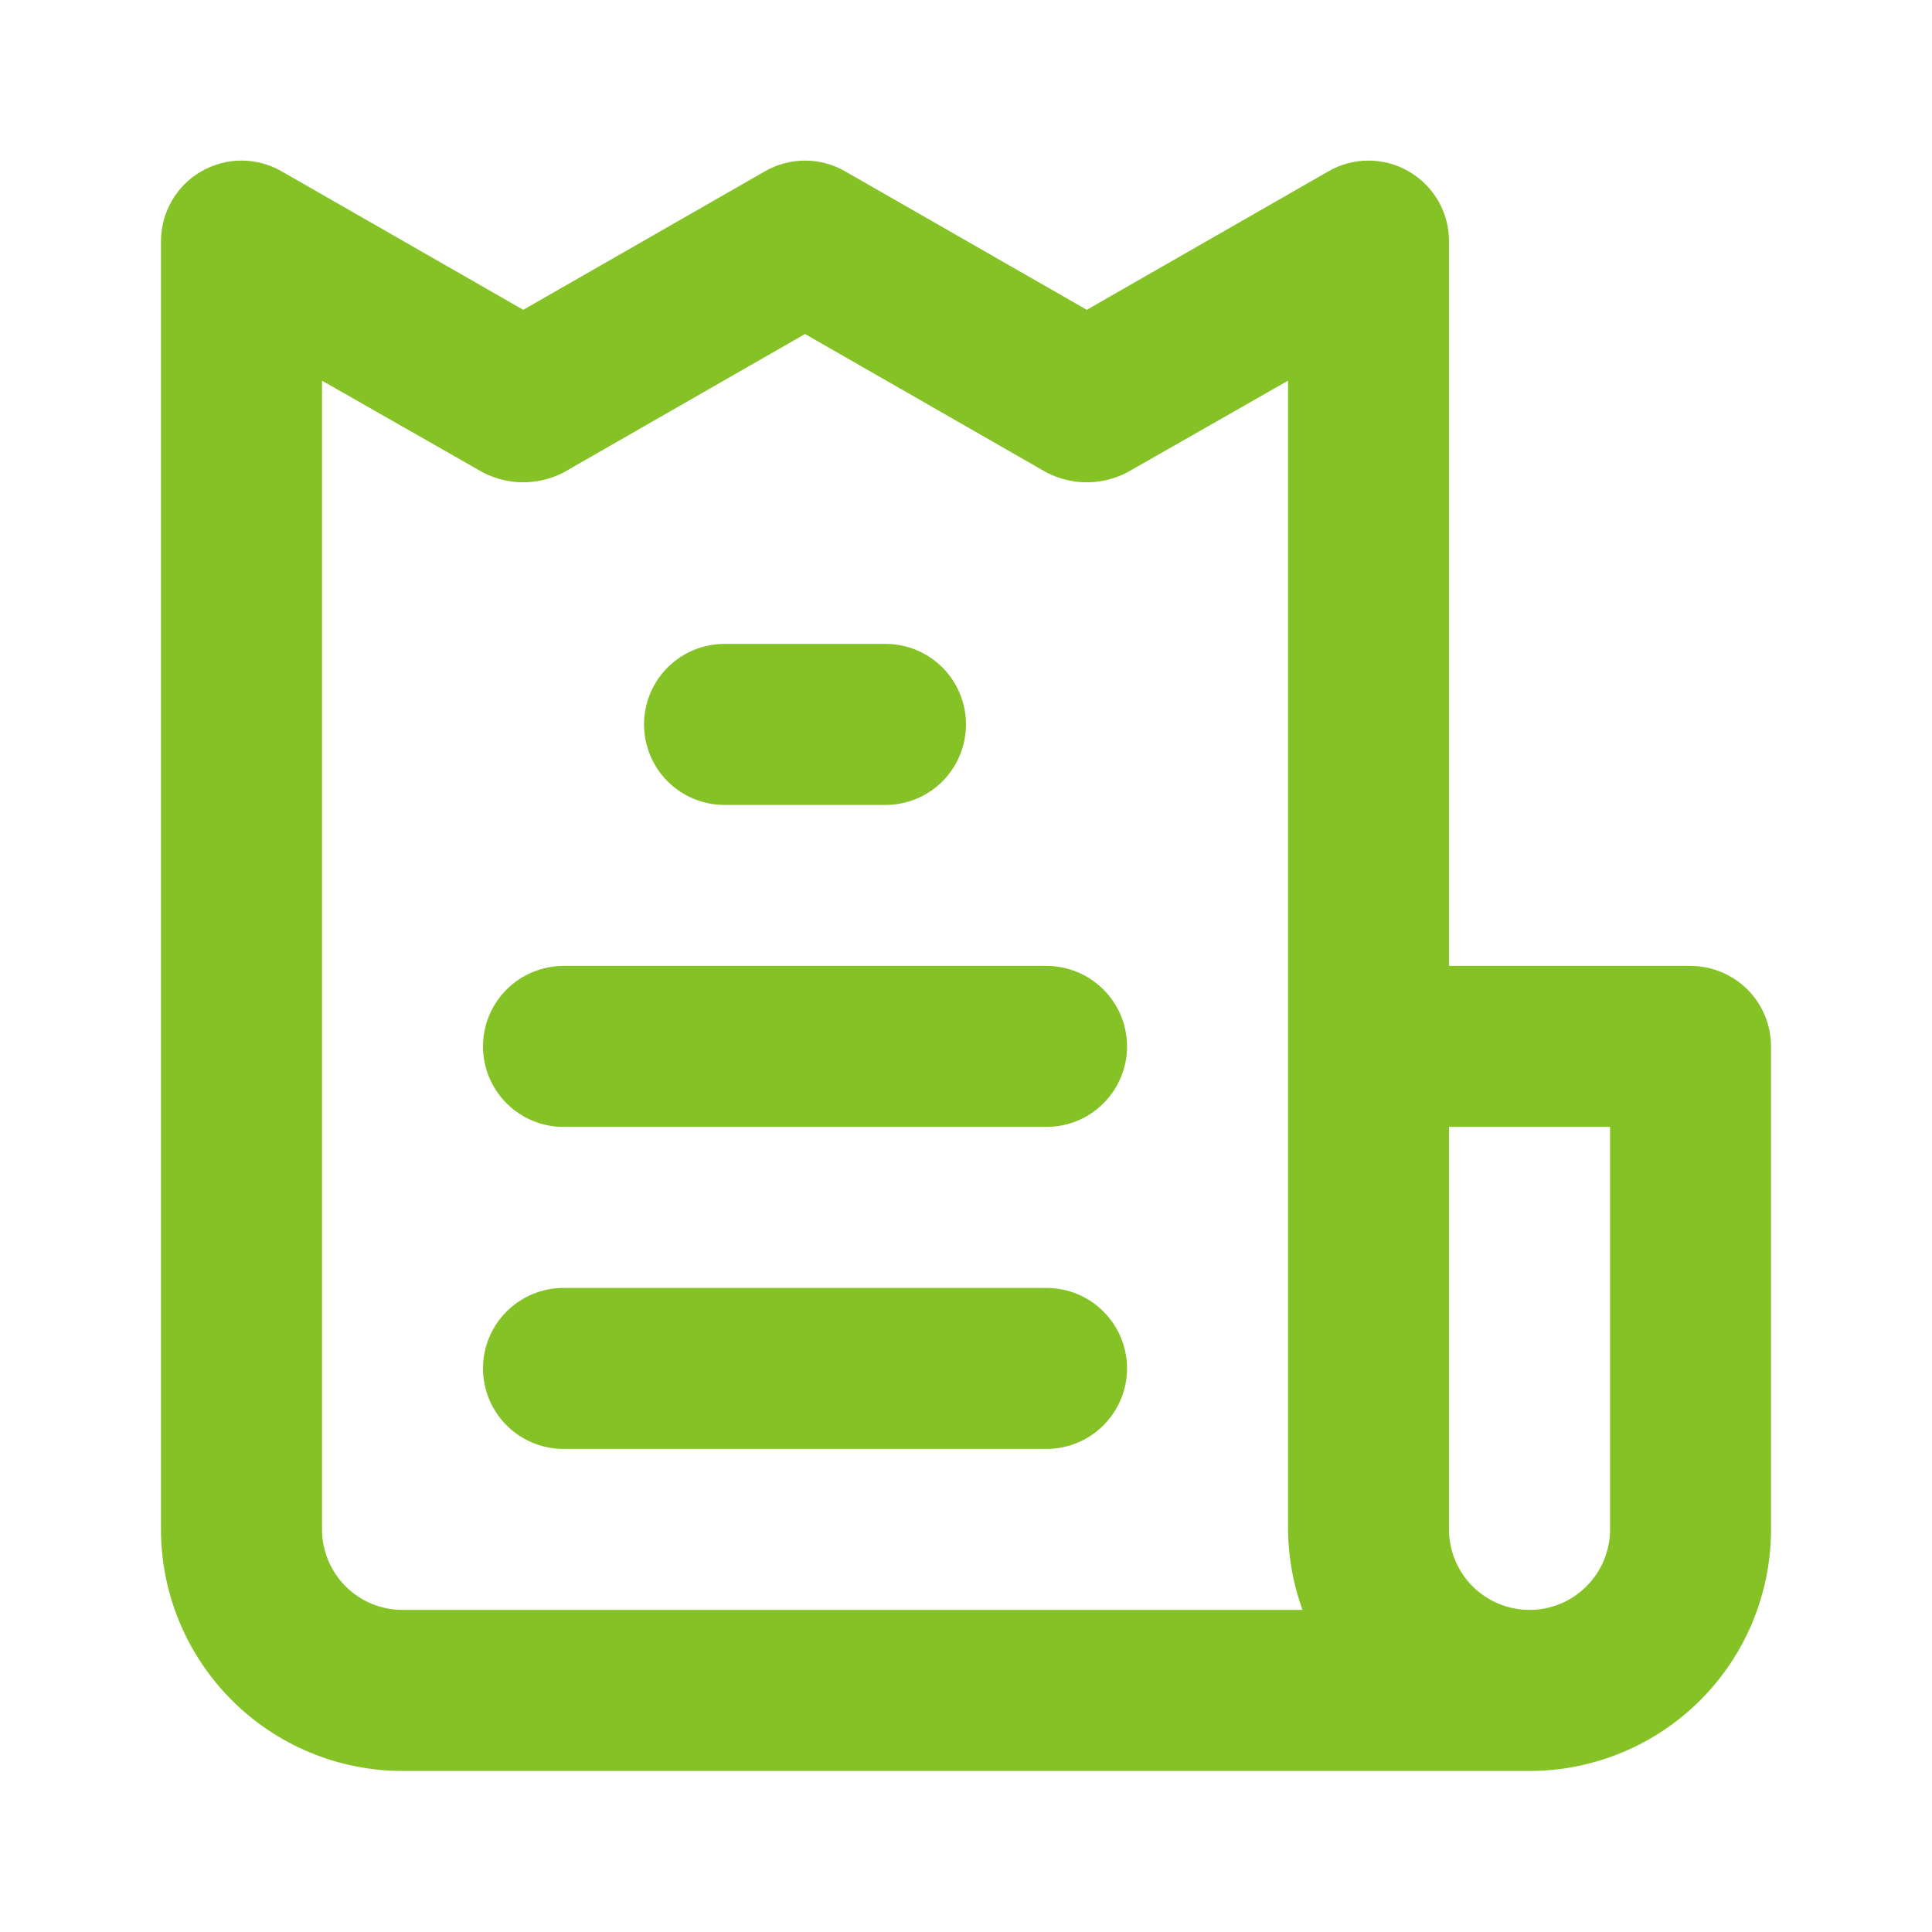 <svg width="25" height="25" viewBox="0 0 25 25" fill="none" xmlns="http://www.w3.org/2000/svg">
<path d="M13.542 16.666H7.292C7.016 16.666 6.751 16.775 6.555 16.971C6.36 17.166 6.25 17.431 6.25 17.707C6.25 17.983 6.36 18.248 6.555 18.444C6.751 18.639 7.016 18.749 7.292 18.749H13.542C13.818 18.749 14.083 18.639 14.278 18.444C14.474 18.248 14.584 17.983 14.584 17.707C14.584 17.431 14.474 17.166 14.278 16.971C14.083 16.775 13.818 16.666 13.542 16.666ZM9.375 10.416H11.459C11.735 10.416 12 10.306 12.195 10.111C12.39 9.915 12.5 9.65 12.5 9.374C12.5 9.098 12.39 8.833 12.195 8.637C12 8.442 11.735 8.332 11.459 8.332H9.375C9.099 8.332 8.834 8.442 8.639 8.637C8.443 8.833 8.334 9.098 8.334 9.374C8.334 9.65 8.443 9.915 8.639 10.111C8.834 10.306 9.099 10.416 9.375 10.416V10.416ZM21.875 12.499H18.75V3.124C18.751 2.94 18.703 2.76 18.612 2.601C18.52 2.442 18.388 2.309 18.229 2.218C18.071 2.126 17.891 2.078 17.709 2.078C17.526 2.078 17.346 2.126 17.188 2.218L14.063 4.009L10.938 2.218C10.779 2.126 10.6 2.078 10.417 2.078C10.234 2.078 10.054 2.126 9.896 2.218L6.771 4.009L3.646 2.218C3.488 2.126 3.308 2.078 3.125 2.078C2.942 2.078 2.763 2.126 2.604 2.218C2.445 2.309 2.313 2.442 2.222 2.601C2.131 2.76 2.083 2.94 2.083 3.124V19.791C2.083 20.619 2.413 21.414 2.999 22C3.585 22.586 4.38 22.916 5.208 22.916H19.792C20.621 22.916 21.416 22.586 22.002 22C22.588 21.414 22.917 20.619 22.917 19.791V13.541C22.917 13.264 22.807 12.999 22.612 12.804C22.416 12.609 22.151 12.499 21.875 12.499ZM5.208 20.832C4.932 20.832 4.667 20.723 4.472 20.527C4.277 20.332 4.167 20.067 4.167 19.791V4.926L6.25 6.114C6.411 6.197 6.59 6.241 6.771 6.241C6.952 6.241 7.131 6.197 7.292 6.114L10.417 4.322L13.542 6.114C13.703 6.197 13.881 6.241 14.063 6.241C14.244 6.241 14.423 6.197 14.584 6.114L16.667 4.926V19.791C16.67 20.146 16.733 20.498 16.854 20.832H5.208ZM20.834 19.791C20.834 20.067 20.724 20.332 20.528 20.527C20.333 20.723 20.068 20.832 19.792 20.832C19.516 20.832 19.251 20.723 19.055 20.527C18.86 20.332 18.75 20.067 18.75 19.791V14.582H20.834V19.791ZM13.542 12.499H7.292C7.016 12.499 6.751 12.609 6.555 12.804C6.36 12.999 6.25 13.264 6.25 13.541C6.25 13.817 6.36 14.082 6.555 14.277C6.751 14.473 7.016 14.582 7.292 14.582H13.542C13.818 14.582 14.083 14.473 14.278 14.277C14.474 14.082 14.584 13.817 14.584 13.541C14.584 13.264 14.474 12.999 14.278 12.804C14.083 12.609 13.818 12.499 13.542 12.499Z" fill="#85C226"/>
</svg>
